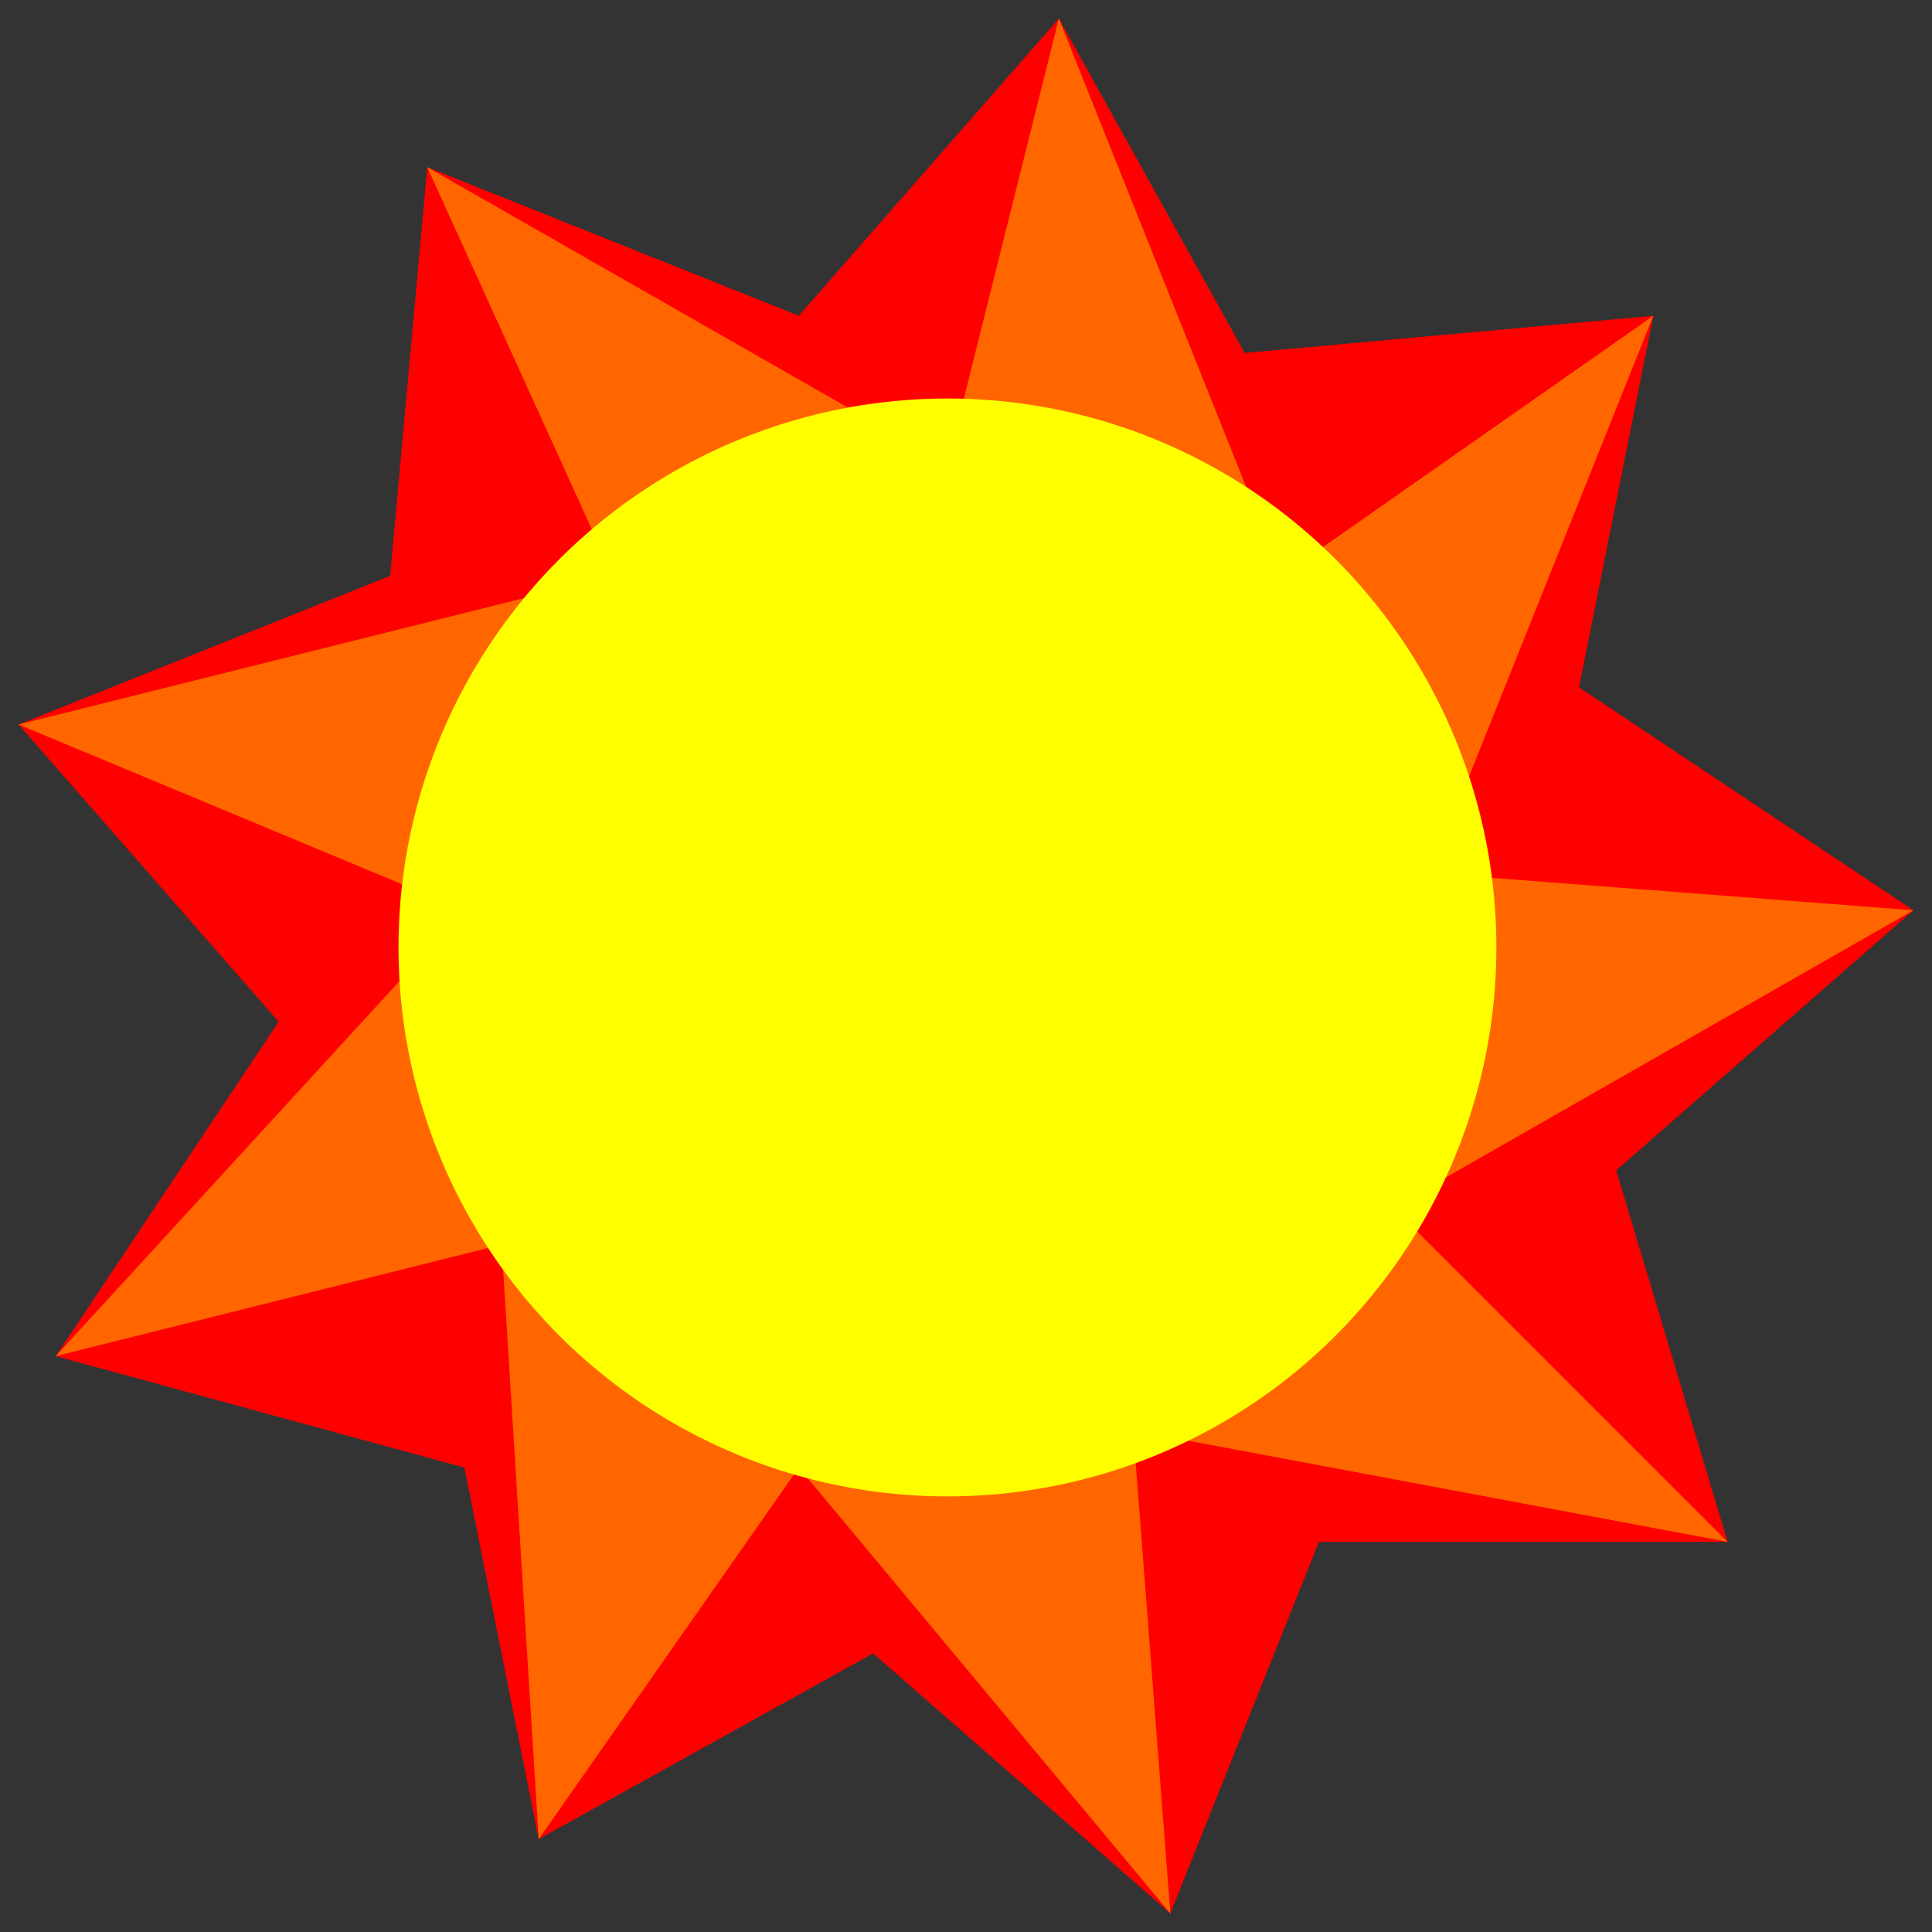 <?xml version="1.0" encoding="UTF-8"?>
<svg version="1.1" viewBox="0 0 800 800" xmlns="http://www.w3.org/2000/svg">
<rect x="0" y="0" width="800" height="800" fill="#333333" stroke="none"/>
<g transform="translate(0 -252.36)">
<path d="m715.38 890.82h-169.23l-61.538 153.85-123.08-107.69-138.46 76.923-30.769-153.85-169.23-46.154 92.308-138.46-107.69-123.08 153.85-61.538 15.385-169.23 153.85 61.538 107.69-123.08 76.923 138.46 169.23-15.385-30.769 153.85 138.46 92.308-123.08 107.69 46.154 153.85z" fill="#f00" fill-rule="evenodd"/>
<path d="m715.38 890.82h-169.23l-61.538 153.85-123.08-107.69-138.46 76.923-30.769-153.85-169.23-46.154 92.308-138.46-107.69-123.08 153.85-61.538 15.385-169.23 153.85 61.538 107.69-123.08 76.923 138.46 169.23-15.385-30.769 153.85 138.46 92.308-123.08 107.69 46.154 153.85" fill="none"/>
<path d="m715.38 890.82-246.15-46.154 15.385 200-153.85-184.62-107.69 153.85-15.385-246.15-184.62 46.154 169.23-184.62-184.62-76.923 246.15-61.538-76.923-169.23 215.38 123.08 46.154-184.62 92.308 230.77 153.85-107.69-92.308 230.77 200 15.385-215.38 123.08 138.46 138.46z" fill="#f60" fill-rule="evenodd"/>
<path d="m715.38 890.82-246.15-46.154 15.385 200-153.85-184.62-107.69 153.85-15.385-246.15-184.62 46.154 169.23-184.62-184.62-76.923 246.15-61.538-76.923-169.23 215.38 123.08 46.154-184.62 92.308 230.77 153.85-107.69-92.308 230.77 200 15.385-215.38 123.08 138.46 138.46" fill="none"/>
<ellipse transform="matrix(11.354 0 0 11.354 37.152 275.31)" cx="31.281" cy="32.532" rx="20.02" ry="20.02" d="m 51.3,32.532 c 0,11.057 -8.963,20.02 -20.02,20.02 -11.057,0 -20.02,-8.963 -20.02,-20.02 0,-11.057 8.963,-20.02 20.02,-20.02 11.057,0 20.02,8.963 20.02,20.02 z" fill="#ff0"/>
</g>
</svg>
